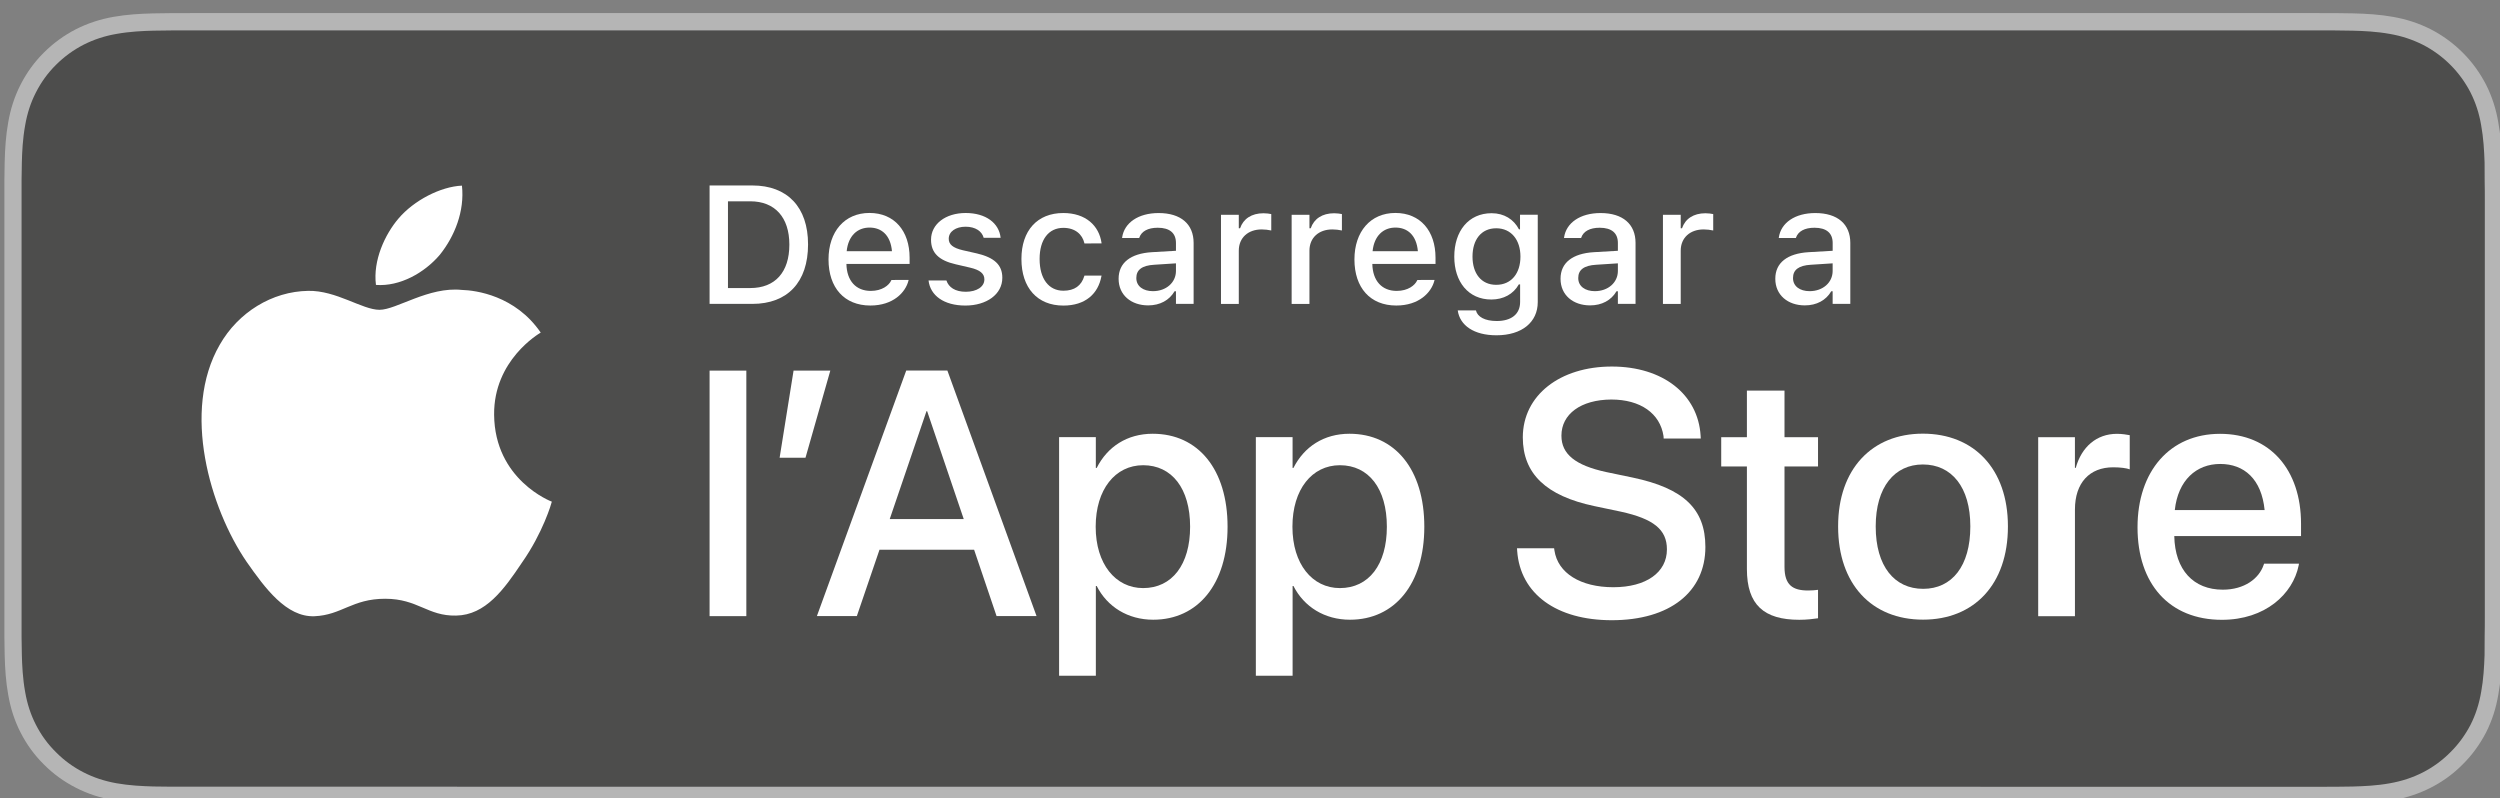 <?xml version="1.0" encoding="UTF-8" standalone="no"?>
<svg xmlns="http://www.w3.org/2000/svg" xmlns:xlink="http://www.w3.org/1999/xlink" xmlns:serif="http://www.serif.com/" width="100%" height="100%" viewBox="0 0 285 91" version="1.1" xml:space="preserve" style="fill-rule:evenodd;clip-rule:evenodd;stroke-linejoin:round;stroke-miterlimit:2;">
    <rect x="0" y="0" width="285" height="91" fill="#808080" stroke="none"/>
    <g transform="matrix(1,0,0,1,-3937.37,-12314.3)">
        <g transform="matrix(2.667,0,0,2.667,0,0)">
            <g transform="matrix(1,0,0,1,1575.23,4651.65)">
                <path d="M0,-33.805L-90.655,-33.805C-90.965,-33.805 -91.271,-33.805 -91.58,-33.803C-91.839,-33.802 -92.096,-33.797 -92.357,-33.792C-92.92,-33.779 -93.489,-33.744 -94.051,-33.644C-94.616,-33.544 -95.142,-33.375 -95.657,-33.114C-96.163,-32.854 -96.625,-32.518 -97.025,-32.117C-97.429,-31.717 -97.764,-31.253 -98.021,-30.747C-98.284,-30.233 -98.45,-29.704 -98.549,-29.139C-98.651,-28.579 -98.686,-28.013 -98.701,-27.447C-98.708,-27.188 -98.709,-26.927 -98.713,-26.669L-98.713,-7.134C-98.709,-6.871 -98.708,-6.617 -98.701,-6.354C-98.686,-5.788 -98.651,-5.222 -98.549,-4.663C-98.45,-4.096 -98.284,-3.566 -98.021,-3.053C-97.765,-2.55 -97.429,-2.086 -97.026,-1.689C-96.626,-1.285 -96.163,-0.95 -95.657,-0.693C-95.143,-0.429 -94.617,-0.262 -94.051,-0.16C-93.489,-0.059 -92.92,-0.026 -92.357,-0.01C-92.096,-0.004 -91.839,-0.001 -91.58,-0.001C-91.271,0 -90.965,0 -90.655,0L0,0C0.303,0 0.613,0 0.916,-0.002C1.174,-0.002 1.438,-0.005 1.695,-0.011C2.262,-0.027 2.829,-0.06 3.386,-0.161C3.952,-0.263 4.478,-0.429 4.998,-0.694C5.504,-0.951 5.966,-1.286 6.365,-1.69C6.768,-2.087 7.102,-2.551 7.364,-3.054C7.623,-3.566 7.791,-4.097 7.887,-4.663C7.991,-5.223 8.024,-5.789 8.044,-6.355C8.047,-6.618 8.047,-6.872 8.047,-7.134C8.054,-7.441 8.054,-7.747 8.054,-8.059L8.054,-25.746C8.054,-26.055 8.054,-26.362 8.047,-26.669C8.047,-26.928 8.047,-27.188 8.044,-27.447C8.025,-28.013 7.992,-28.58 7.887,-29.139C7.791,-29.705 7.623,-30.233 7.364,-30.747C7.102,-31.254 6.768,-31.717 6.365,-32.117C5.965,-32.518 5.503,-32.854 4.998,-33.114C4.478,-33.376 3.952,-33.545 3.386,-33.644C2.829,-33.744 2.262,-33.779 1.695,-33.793C1.438,-33.797 1.174,-33.802 0.916,-33.804C0.613,-33.805 0.303,-33.805 0,-33.805" style="fill:rgb(181,181,181);fill-rule:nonzero;"></path>
            </g>
        </g>
        <g transform="matrix(2.667,0,0,2.667,0,0)">
            <g transform="matrix(1,0,0,1,1483.65,4618.59)">
                <path d="M0,32.322C-0.258,32.322 -0.509,32.319 -0.764,32.313C-1.236,32.299 -1.797,32.273 -2.344,32.175C-2.859,32.082 -3.318,31.93 -3.744,31.712C-4.184,31.488 -4.581,31.2 -4.925,30.852C-5.274,30.509 -5.562,30.115 -5.787,29.673C-6.006,29.246 -6.157,28.788 -6.246,28.272C-6.349,27.703 -6.376,27.127 -6.387,26.688C-6.392,26.509 -6.399,25.916 -6.399,25.916L-6.399,6.393C-6.399,6.393 -6.392,5.809 -6.387,5.636C-6.376,5.193 -6.349,4.617 -6.246,4.054C-6.157,3.536 -6.007,3.078 -5.787,2.65C-5.563,2.208 -5.275,1.81 -4.93,1.469C-4.58,1.119 -4.182,0.829 -3.745,0.605C-3.31,0.385 -2.853,0.234 -2.348,0.146C-1.778,0.043 -1.202,0.017 -0.762,0.006L0,-0.004L92.488,-0.004L93.26,0.007C93.693,0.018 94.27,0.043 94.83,0.145C95.34,0.233 95.799,0.386 96.242,0.608C96.676,0.83 97.072,1.119 97.419,1.466C97.764,1.81 98.054,2.208 98.283,2.653C98.501,3.085 98.65,3.543 98.735,4.047C98.833,4.58 98.864,5.128 98.882,5.641C98.885,5.881 98.885,6.137 98.885,6.394C98.892,6.71 98.892,7.012 98.892,7.316L98.892,25.004C98.892,25.311 98.892,25.611 98.885,25.913C98.885,26.187 98.885,26.439 98.881,26.699C98.864,27.196 98.833,27.743 98.737,28.265C98.649,28.783 98.501,29.242 98.281,29.677C98.052,30.116 97.763,30.513 97.422,30.848C97.073,31.201 96.677,31.49 96.24,31.713C95.801,31.936 95.354,32.083 94.83,32.177C94.288,32.276 93.728,32.302 93.25,32.315C93.003,32.321 92.743,32.325 92.492,32.325L91.576,32.326L0,32.322Z" style="fill:rgb(77,77,76);fill-rule:nonzero;"></path>
            </g>
        </g>
        <g transform="matrix(2.667,0,0,2.667,0,0)">
            <g transform="matrix(1,0,0,1,1497.45,4638.19)">
                <path d="M0,-3.179C-0.021,-5.504 1.903,-6.635 1.992,-6.688C0.902,-8.278 -0.788,-8.495 -1.381,-8.512C-2.8,-8.66 -4.176,-7.662 -4.899,-7.662C-5.636,-7.662 -6.75,-8.497 -7.949,-8.472C-9.493,-8.448 -10.938,-7.554 -11.729,-6.167C-13.364,-3.337 -12.145,0.822 -10.579,3.11C-9.796,4.229 -8.881,5.481 -7.682,5.436C-6.51,5.387 -6.072,4.689 -4.657,4.689C-3.255,4.689 -2.845,5.436 -1.623,5.408C-0.365,5.388 0.428,4.283 1.184,3.153C2.089,1.868 2.453,0.604 2.467,0.539C2.437,0.529 0.024,-0.392 0,-3.179" style="fill:white;fill-rule:nonzero;"></path>
            </g>
        </g>
        <g transform="matrix(2.667,0,0,2.667,0,0)">
            <g transform="matrix(0.658,-0.753,-0.753,-0.658,1495.42,4627.22)">
                <path d="M-0.904,-0.41C0.104,-0.366 1.196,0.016 1.937,0.823C1.306,1.483 0.111,1.954 -0.904,1.94C-1.797,1.93 -2.978,1.588 -3.678,0.798C-3.06,-0.024 -1.92,-0.426 -0.904,-0.41" style="fill:white;fill-rule:nonzero;"></path>
            </g>
        </g>
        <g transform="matrix(2.667,0,0,2.667,0,0)">
            <g transform="matrix(1,0,0,1,0,4441.07)">
                <rect x="1506.66" y="192.057" width="1.571" height="10.495" style="fill:white;"></rect>
            </g>
        </g>
        <g transform="matrix(2.667,0,0,2.667,0,0)">
            <g transform="matrix(1,0,0,1,1510.25,4636.85)">
                <path d="M0,-3.724L1.571,-3.724L0.51,0L-0.596,0L0,-3.724Z" style="fill:white;fill-rule:nonzero;"></path>
            </g>
        </g>
        <g transform="matrix(2.667,0,0,2.667,0,0)">
            <g transform="matrix(1,0,0,1,1514.36,4637.27)">
                <path d="M0,2.204L3.164,2.204L1.6,-2.407L1.571,-2.407L0,2.204ZM0.705,-4.145L2.465,-4.145L6.276,6.349L4.567,6.349L3.607,3.513L-0.437,3.513L-1.405,6.349L-3.113,6.349L0.705,-4.145Z" style="fill:white;fill-rule:nonzero;"></path>
            </g>
        </g>
        <g transform="matrix(2.667,0,0,2.667,0,0)">
            <g transform="matrix(1,0,0,1,1527.2,4642.19)">
                <path d="M0,-2.386L0,-2.393C0,-4.022 -0.778,-5.019 -2.007,-5.019C-3.2,-5.019 -4.036,-3.985 -4.036,-2.393L-4.036,-2.386C-4.036,-0.8 -3.192,0.233 -2.007,0.233C-0.772,0.232 0,-0.771 0,-2.386M-5.601,-6.219L-4.03,-6.219L-4.03,-4.903L-3.993,-4.903C-3.535,-5.811 -2.691,-6.364 -1.6,-6.364C0.349,-6.364 1.601,-4.836 1.601,-2.393L1.601,-2.386C1.601,0.051 0.342,1.585 -1.578,1.585C-2.661,1.585 -3.541,1.033 -3.992,0.145L-4.029,0.145L-4.029,3.978L-5.6,3.978L-5.6,-6.219L-5.601,-6.219Z" style="fill:white;fill-rule:nonzero;"></path>
            </g>
        </g>
        <g transform="matrix(2.667,0,0,2.667,0,0)">
            <g transform="matrix(1,0,0,1,1535.61,4642.19)">
                <path d="M0,-2.386L0,-2.393C0,-4.022 -0.778,-5.019 -2.007,-5.019C-3.201,-5.019 -4.036,-3.985 -4.036,-2.393L-4.036,-2.386C-4.036,-0.8 -3.192,0.233 -2.007,0.233C-0.771,0.232 0,-0.771 0,-2.386M-5.601,-6.219L-4.03,-6.219L-4.03,-4.903L-3.993,-4.903C-3.535,-5.811 -2.691,-6.364 -1.6,-6.364C0.349,-6.364 1.601,-4.836 1.601,-2.393L1.601,-2.386C1.601,0.051 0.342,1.585 -1.578,1.585C-2.661,1.585 -3.541,1.033 -3.992,0.145L-4.029,0.145L-4.029,3.978L-5.6,3.978L-5.6,-6.219L-5.601,-6.219Z" style="fill:white;fill-rule:nonzero;"></path>
            </g>
        </g>
        <g transform="matrix(2.667,0,0,2.667,0,0)">
            <g transform="matrix(1,0,0,1,1541.18,4635.92)">
                <path d="M0,4.91L-0.007,4.801L1.579,4.801L1.593,4.895C1.738,5.862 2.706,6.466 4.11,6.466C5.514,6.466 6.401,5.833 6.401,4.852L6.401,4.844C6.401,4 5.826,3.542 4.437,3.237L3.295,2.997C1.236,2.561 0.241,1.615 0.241,0.058L0.241,0.051C0.248,-1.739 1.826,-2.967 4.045,-2.967C6.234,-2.967 7.732,-1.775 7.841,-0.015L7.848,0.109L6.262,0.109L6.256,0.007C6.11,-0.967 5.267,-1.557 4.023,-1.557C2.72,-1.55 1.892,-0.932 1.892,-0.015L1.892,-0.008C1.892,0.777 2.489,1.257 3.797,1.541L4.947,1.781C7.113,2.239 8.045,3.119 8.045,4.741L8.045,4.749C8.045,6.662 6.532,7.876 4.045,7.876C1.687,7.877 0.13,6.757 0,4.91" style="fill:white;fill-rule:nonzero;"></path>
            </g>
        </g>
        <g transform="matrix(2.667,0,0,2.667,0,0)">
            <g transform="matrix(1,0,0,1,1551,4636.15)">
                <path d="M0,5.46L0,1.075L-1.098,1.075L-1.098,-0.176L0,-0.176L0,-2.168L1.607,-2.168L1.607,-0.176L3.04,-0.176L3.04,1.075L1.607,1.075L1.607,5.365C1.607,6.144 1.956,6.376 2.618,6.376C2.786,6.376 2.923,6.362 3.04,6.347L3.04,7.563C2.858,7.591 2.56,7.628 2.24,7.628C0.728,7.628 0,6.988 0,5.46" style="fill:white;fill-rule:nonzero;"></path>
            </g>
        </g>
        <g transform="matrix(2.667,0,0,2.667,0,0)">
            <g transform="matrix(1,0,0,1,1560.55,4639.8)">
                <path d="M0,-0.006L0,-0.021C0,-1.694 -0.8,-2.661 -2.029,-2.661C-3.237,-2.661 -4.044,-1.694 -4.044,-0.021L-4.044,-0.006C-4.044,1.688 -3.245,2.655 -2.015,2.655C-0.785,2.655 0,1.681 0,-0.006M-5.651,-0.006L-5.651,-0.021C-5.651,-2.465 -4.204,-3.978 -2.029,-3.978C0.153,-3.978 1.607,-2.473 1.607,-0.021L1.607,-0.006C1.607,2.459 0.167,3.972 -2.022,3.972C-4.218,3.972 -5.651,2.452 -5.651,-0.006" style="fill:white;fill-rule:nonzero;"></path>
            </g>
        </g>
        <g transform="matrix(2.667,0,0,2.667,0,0)">
            <g transform="matrix(1,0,0,1,1563.45,4643.48)">
                <path d="M0,-7.506L1.571,-7.506L1.571,-6.196L1.607,-6.196C1.854,-7.091 2.495,-7.651 3.368,-7.651C3.593,-7.651 3.79,-7.615 3.914,-7.593L3.914,-6.132C3.79,-6.183 3.514,-6.22 3.208,-6.22C2.197,-6.22 1.572,-5.558 1.572,-4.415L1.572,0.145L0.001,0.145L0.001,-7.506L0,-7.506Z" style="fill:white;fill-rule:nonzero;"></path>
            </g>
        </g>
        <g transform="matrix(2.667,0,0,2.667,0,0)">
            <g transform="matrix(1,0,0,1,1569.29,4640.52)">
                <path d="M0,-1.432L3.84,-1.432C3.709,-2.755 2.967,-3.403 1.942,-3.403C0.924,-3.403 0.139,-2.712 0,-1.432M-1.593,-0.69L-1.593,-0.698C-1.593,-3.09 -0.211,-4.691 1.934,-4.691C4.08,-4.691 5.396,-3.149 5.396,-0.851L5.396,-0.32L-0.022,-0.32C0.007,1.128 0.799,1.971 2.051,1.971C2.982,1.971 3.6,1.492 3.796,0.917L3.818,0.859L5.309,0.859L5.294,0.939C5.047,2.155 3.868,3.259 2.014,3.259C-0.232,3.259 -1.593,1.725 -1.593,-0.69" style="fill:white;fill-rule:nonzero;"></path>
            </g>
        </g>
        <g transform="matrix(2.667,0,0,2.667,0,0)">
            <g transform="matrix(1,0,0,1,1508.4,4625.89)">
                <path d="M0,3.708C1.06,3.708 1.67,3.031 1.67,1.856L1.67,1.849C1.67,0.684 1.05,-0 0,-0L-0.954,-0L-0.954,3.708L0,3.708ZM-1.74,-0.677L0.088,-0.677C1.589,-0.677 2.469,0.25 2.469,1.839L2.469,1.845C2.469,3.452 1.596,4.385 0.088,4.385L-1.74,4.385L-1.74,-0.677Z" style="fill:white;fill-rule:nonzero;"></path>
            </g>
        </g>
        <g transform="matrix(2.667,0,0,2.667,0,0)">
            <g transform="matrix(1,0,0,1,1512.52,4628.71)">
                <path d="M0,-0.687L1.936,-0.687C1.876,-1.368 1.494,-1.697 0.979,-1.697C0.459,-1.698 0.067,-1.344 0,-0.687M-0.776,-0.333L-0.776,-0.336C-0.776,-1.525 -0.089,-2.322 0.974,-2.322C2.038,-2.322 2.69,-1.554 2.69,-0.411L2.69,-0.144L-0.011,-0.144C0.003,0.585 0.403,1.01 1.03,1.01C1.518,1.01 1.809,0.767 1.9,0.571L1.914,0.543L2.648,0.54L2.641,0.572C2.515,1.073 1.989,1.635 1.013,1.635C-0.102,1.635 -0.776,0.873 -0.776,-0.333" style="fill:white;fill-rule:nonzero;"></path>
            </g>
        </g>
        <g transform="matrix(2.667,0,0,2.667,0,0)">
            <g transform="matrix(1,0,0,1,1516.02,4627.46)">
                <path d="M0,1.817L0,1.814L0.761,1.814L0.765,1.817C0.859,2.104 1.137,2.297 1.59,2.297C2.06,2.297 2.386,2.083 2.386,1.771L2.386,1.764C2.386,1.525 2.208,1.364 1.765,1.263L1.158,1.122C0.439,0.958 0.106,0.631 0.106,0.074L0.106,0.07C0.106,-0.593 0.723,-1.07 1.586,-1.07C2.455,-1.07 3.013,-0.635 3.08,-0.014L3.08,-0.01L2.354,-0.01L2.354,-0.018C2.28,-0.284 2.011,-0.484 1.582,-0.484C1.165,-0.484 0.863,-0.277 0.863,0.028L0.863,0.035C0.863,0.273 1.039,0.421 1.466,0.522L2.07,0.659C2.802,0.832 3.153,1.143 3.153,1.694L3.153,1.701C3.153,2.406 2.48,2.886 1.575,2.886C0.656,2.887 0.074,2.456 0,1.817" style="fill:white;fill-rule:nonzero;"></path>
            </g>
        </g>
        <g transform="matrix(2.667,0,0,2.667,0,0)">
            <g transform="matrix(1,0,0,1,1519.99,4628.38)">
                <path d="M0,-0.022L0,-0.029C0,-1.236 0.677,-1.989 1.789,-1.989C2.747,-1.989 3.319,-1.449 3.424,-0.709L3.424,-0.691L2.694,-0.688L2.691,-0.699C2.606,-1.074 2.298,-1.355 1.793,-1.355C1.159,-1.355 0.777,-0.849 0.777,-0.029L0.777,-0.022C0.777,0.82 1.166,1.332 1.793,1.332C2.27,1.332 2.565,1.115 2.688,0.704L2.695,0.686L3.425,0.686L3.418,0.717C3.281,1.458 2.737,1.967 1.793,1.967C0.681,1.967 0,1.209 0,-0.022" style="fill:white;fill-rule:nonzero;"></path>
            </g>
        </g>
        <g transform="matrix(2.667,0,0,2.667,0,0)">
            <g transform="matrix(1,0,0,1,1525.61,4627)">
                <path d="M0,2.731C0.568,2.731 0.985,2.36 0.985,1.868L0.985,1.542L0.056,1.602C-0.471,1.633 -0.709,1.822 -0.709,2.166L-0.709,2.173C-0.708,2.525 -0.41,2.731 0,2.731M-1.466,2.205L-1.466,2.198C-1.466,1.517 -0.954,1.121 -0.046,1.065L0.985,1.005L0.985,0.669C0.985,0.251 0.723,0.02 0.207,0.02C-0.214,0.02 -0.491,0.174 -0.582,0.444L-0.586,0.458L-1.318,0.458L-1.315,0.434C-1.224,-0.191 -0.624,-0.608 0.243,-0.608C1.2,-0.608 1.74,-0.131 1.74,0.669L1.74,3.275L0.985,3.275L0.985,2.735L0.926,2.735C0.701,3.121 0.302,3.339 -0.203,3.339C-0.929,3.339 -1.466,2.897 -1.466,2.205" style="fill:white;fill-rule:nonzero;"></path>
            </g>
        </g>
        <g transform="matrix(2.667,0,0,2.667,0,0)">
            <g transform="matrix(1,0,0,1,1528.52,4630.21)">
                <path d="M0,-3.743L0.761,-3.743L0.761,-3.167L0.816,-3.167C0.953,-3.571 1.307,-3.809 1.816,-3.809C1.939,-3.809 2.072,-3.791 2.149,-3.774L2.149,-3.073C2.012,-3.101 1.883,-3.118 1.739,-3.118C1.157,-3.118 0.761,-2.761 0.761,-2.21L0.761,0.066L0,0.066L0,-3.743Z" style="fill:white;fill-rule:nonzero;"></path>
            </g>
        </g>
        <g transform="matrix(2.667,0,0,2.667,0,0)">
            <g transform="matrix(1,0,0,1,1531.54,4630.21)">
                <path d="M0,-3.743L0.761,-3.743L0.761,-3.167L0.816,-3.167C0.953,-3.571 1.307,-3.809 1.816,-3.809C1.939,-3.809 2.072,-3.791 2.149,-3.774L2.149,-3.073C2.012,-3.101 1.883,-3.118 1.739,-3.118C1.157,-3.118 0.761,-2.761 0.761,-2.21L0.761,0.066L0,0.066L0,-3.743Z" style="fill:white;fill-rule:nonzero;"></path>
            </g>
        </g>
        <g transform="matrix(2.667,0,0,2.667,0,0)">
            <g transform="matrix(1,0,0,1,1535,4628.71)">
                <path d="M0,-0.687L1.936,-0.687C1.876,-1.368 1.494,-1.697 0.979,-1.697C0.459,-1.698 0.066,-1.344 0,-0.687M-0.776,-0.333L-0.776,-0.336C-0.776,-1.525 -0.089,-2.322 0.974,-2.322C2.038,-2.322 2.69,-1.554 2.69,-0.411L2.69,-0.144L-0.011,-0.144C0.003,0.585 0.403,1.01 1.03,1.01C1.518,1.01 1.809,0.767 1.9,0.571L1.914,0.543L2.648,0.54L2.641,0.572C2.515,1.073 1.989,1.635 1.013,1.635C-0.102,1.635 -0.776,0.873 -0.776,-0.333" style="fill:white;fill-rule:nonzero;"></path>
            </g>
        </g>
        <g transform="matrix(2.667,0,0,2.667,0,0)">
            <g transform="matrix(1,0,0,1,1541.32,4629.76)">
                <path d="M0,-1.503L0,-1.51C0,-2.219 -0.393,-2.717 -1.035,-2.717C-1.684,-2.717 -2.049,-2.219 -2.049,-1.51L-2.049,-1.503C-2.049,-0.794 -1.683,-0.3 -1.035,-0.3C-0.39,-0.3 0,-0.791 0,-1.503M-2.68,0.798L-2.673,0.792L-1.905,0.792L-1.901,0.798C-1.838,1.062 -1.53,1.247 -1.014,1.247C-0.386,1.247 -0.014,0.952 -0.014,0.433L-0.014,-0.317L-0.07,-0.317C-0.302,0.096 -0.723,0.328 -1.246,0.328C-2.224,0.328 -2.828,-0.426 -2.828,-1.5L-2.828,-1.506C-2.828,-2.594 -2.221,-3.361 -1.231,-3.361C-0.698,-3.361 -0.284,-3.099 -0.063,-2.671L-0.018,-2.671L-0.018,-3.296L0.74,-3.296L0.74,0.437C0.74,1.303 0.056,1.857 -1.024,1.857C-1.992,1.858 -2.589,1.433 -2.68,0.798" style="fill:white;fill-rule:nonzero;"></path>
            </g>
        </g>
        <g transform="matrix(2.667,0,0,2.667,0,0)">
            <g transform="matrix(1,0,0,1,1544.5,4627)">
                <path d="M0,2.731C0.568,2.731 0.985,2.36 0.985,1.868L0.985,1.542L0.056,1.602C-0.471,1.633 -0.709,1.822 -0.709,2.166L-0.709,2.173C-0.709,2.525 -0.411,2.731 0,2.731M-1.466,2.205L-1.466,2.198C-1.466,1.517 -0.954,1.121 -0.046,1.065L0.985,1.005L0.985,0.669C0.985,0.251 0.723,0.02 0.207,0.02C-0.214,0.02 -0.491,0.174 -0.582,0.444L-0.586,0.458L-1.318,0.458L-1.315,0.434C-1.224,-0.191 -0.624,-0.608 0.243,-0.608C1.2,-0.608 1.74,-0.131 1.74,0.669L1.74,3.275L0.985,3.275L0.985,2.735L0.926,2.735C0.701,3.121 0.302,3.339 -0.203,3.339C-0.93,3.339 -1.466,2.897 -1.466,2.205" style="fill:white;fill-rule:nonzero;"></path>
            </g>
        </g>
        <g transform="matrix(2.667,0,0,2.667,0,0)">
            <g transform="matrix(1,0,0,1,1547.41,4630.21)">
                <path d="M0,-3.743L0.761,-3.743L0.761,-3.167L0.816,-3.167C0.953,-3.571 1.307,-3.809 1.816,-3.809C1.94,-3.809 2.073,-3.791 2.15,-3.774L2.15,-3.073C2.013,-3.101 1.884,-3.118 1.74,-3.118C1.159,-3.118 0.761,-2.761 0.761,-2.21L0.761,0.066L0.001,0.066L0.001,-3.743L0,-3.743Z" style="fill:white;fill-rule:nonzero;"></path>
            </g>
        </g>
        <g transform="matrix(2.667,0,0,2.667,0,0)">
            <g transform="matrix(1,0,0,1,1553.68,4627)">
                <path d="M0,2.731C0.569,2.731 0.985,2.36 0.985,1.868L0.985,1.542L0.056,1.602C-0.47,1.633 -0.709,1.822 -0.709,2.166L-0.709,2.173C-0.709,2.525 -0.41,2.731 0,2.731M-1.466,2.205L-1.466,2.198C-1.466,1.517 -0.954,1.121 -0.045,1.065L0.986,1.005L0.986,0.669C0.986,0.251 0.723,0.02 0.208,0.02C-0.213,0.02 -0.49,0.174 -0.582,0.444L-0.586,0.458L-1.318,0.458L-1.315,0.434C-1.224,-0.191 -0.625,-0.608 0.243,-0.608C1.2,-0.608 1.74,-0.131 1.74,0.669L1.74,3.275L0.985,3.275L0.985,2.735L0.926,2.735C0.701,3.121 0.302,3.339 -0.204,3.339C-0.929,3.339 -1.466,2.897 -1.466,2.205" style="fill:white;fill-rule:nonzero;"></path>
            </g>
        </g>
    </g>
</svg>

